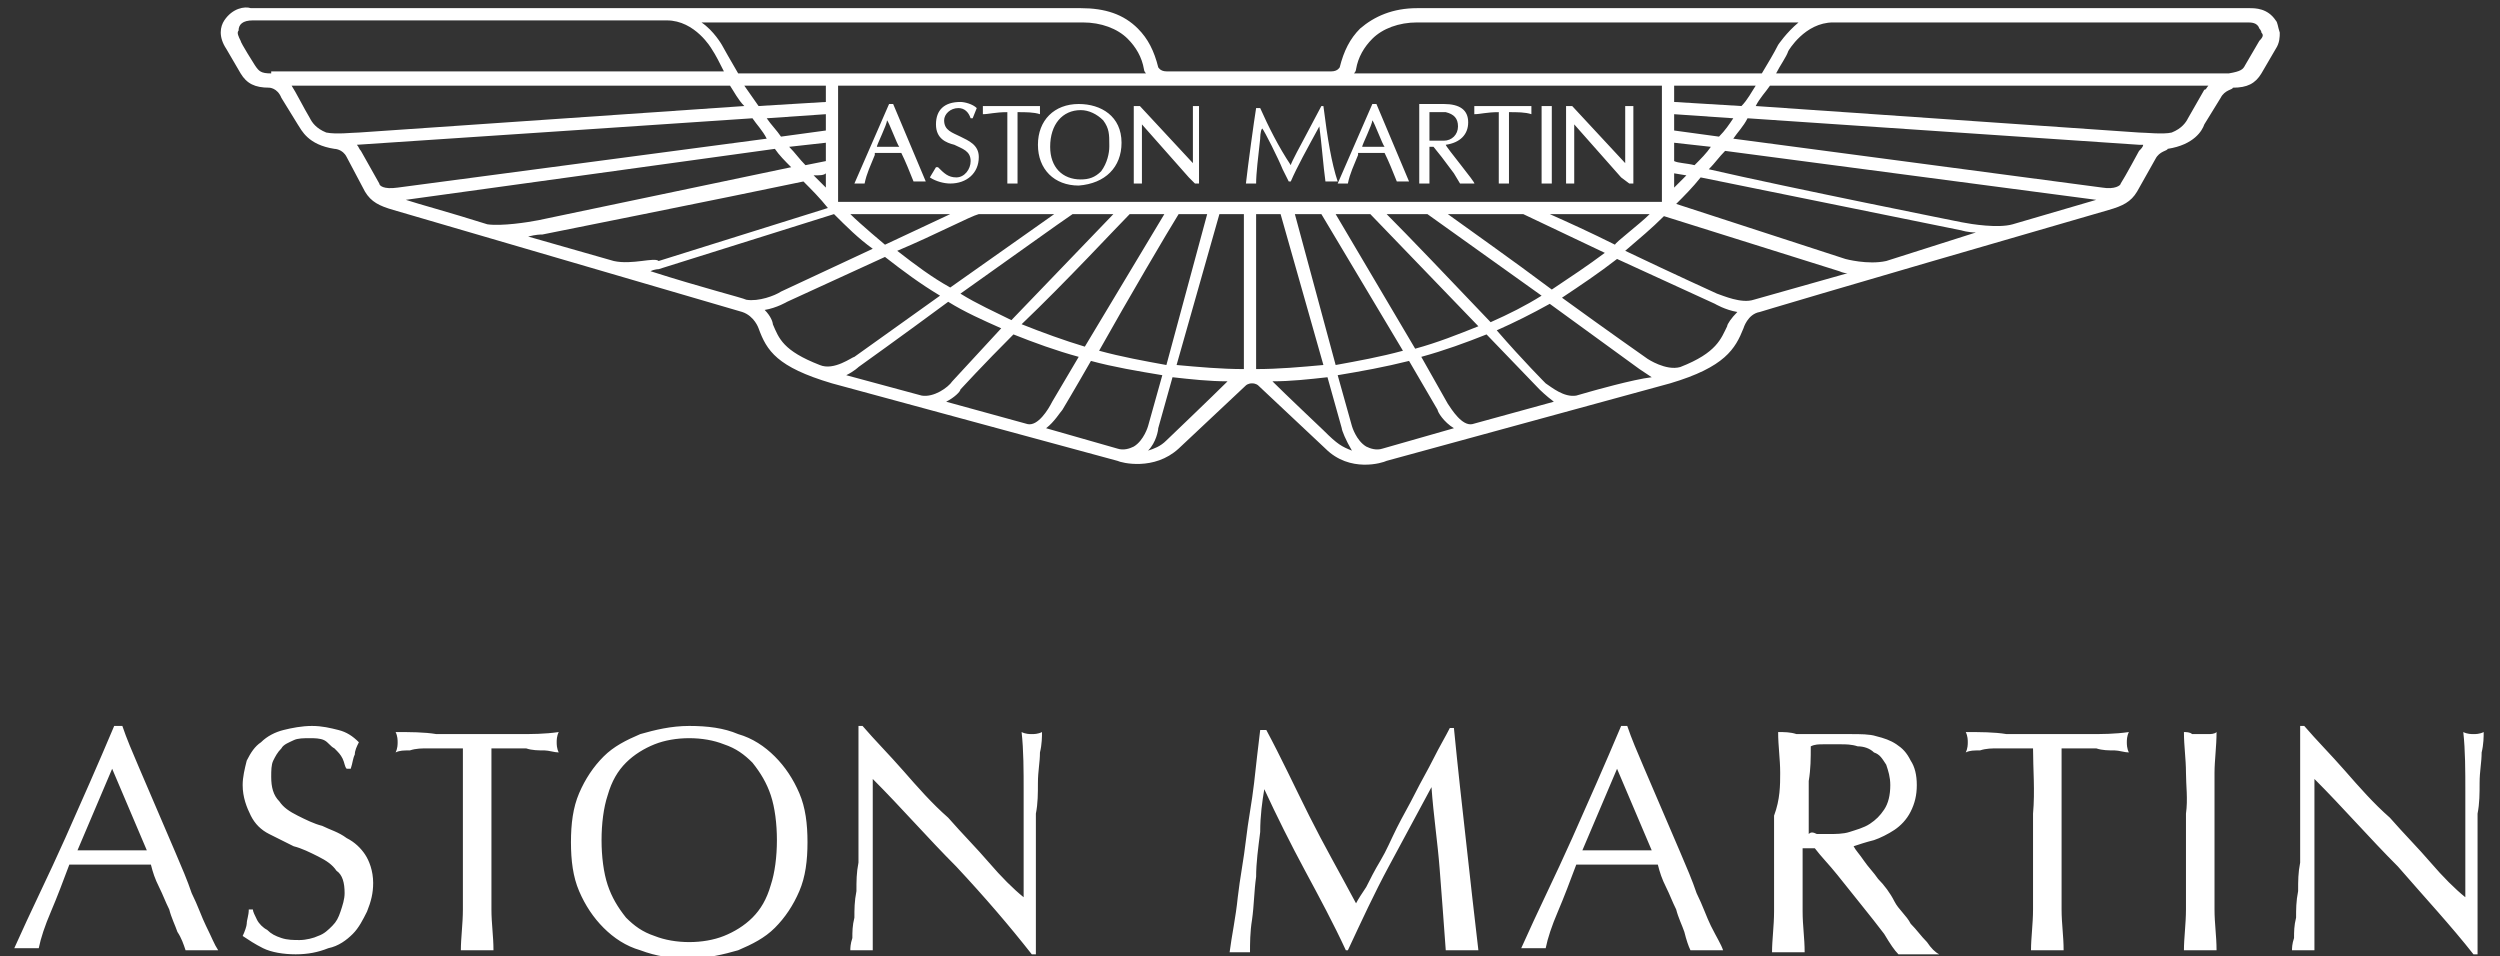 <svg xmlns="http://www.w3.org/2000/svg" viewBox="0 0 122.6 46.9"><rect x="0" y="0" width="122.6" height="46.9" fill="#333333" stroke="none"/><style>.st0{fill:#ed1c24}.st0,.st1{display:none}.st2{display:inline}.st3{fill-rule:evenodd;clip-rule:evenodd}.st4{fill:#fff}.st5{fill:#008d5c}.st5,.st6,.st7{fill-rule:evenodd;clip-rule:evenodd}.st6{fill:#ed1b2f}.st7{fill:#fff}</style><g id="LOGOS"><path class="st0" d="M347.3 18.1c.3-.1.9 1.2 1.3 1.1.4-.1.9-1.2 1.4-1.1.2 0 1.1 1.7 1.1 1.7 6.8.3 15.2 8.6 16.3 9.4.5.4 2.7 2.7 6.8 4.5 1.7.7 3.3 1 4.9.9 2.1-.1 4.4-2 5.8-4.4 1.8-3.1 2.5-8.5 7.7-11.5.7-.4 2.3-1.4 3.3-.2.8 1 .1 2.6-.7 3.3-.5.5-1.4 1-3.1 1.8-.6.3-1.5 1-1.9 1.3-1.8 1.4-3.2 4.6-4.7 8.1 0 0-.6 1.7-3.4 3.6-.5.3 0 .6.5 1.2.7.9 2 4.4 1.8 9.8 0 1 .4 1.4.8 2.2.8 1.3 2.3 1 2.2 2.8-.1 2.4 1.7 2.9 1.1 4-.4.8-.3 1.6-.3 2.4 0 .4.2 1-.6.9-3.4-.2-3.1-4.7-3.1-6.2.1-.2-.1-.6-.1-.6-.2-.1-2.2-1.7-2.4-1.9-2.5-2.6-4.2-4.9-5.1-7.3-.6-1.6-1.3-3.1-2.3-4.1-1.2-1.1-2.7-1.7-4-1.7-9.3 0-11.2-4.1-13.7-6.2-.1 0-.3-.2-.4-.2-.1 0-.3.2-.3.3-1 1-2 1.4-3.3 1.4-3.2 0-6.5-2.8-7.1-2.1-.5.5-.1 1.5-.9 1.6-1.2.2-2.5-1-2.4-2 .2-1.8 2-2.3 3.7-2.5 1.3-.1 2.4.2 2.7.3.8.1.9-.8.8-1.4-.1-.6-.7-.8-1.4-.9-.8-.2-1.6.4-2.2.2-.7-.2-.7-.6-1.3-1.1-.7-.6-1.5-.8-1.5-1.6s1-.9 1.2-1.6c.1-.4.1-.7.2-1 .3-.6.9-.6 1.4-1 .5-.9.9-2.2 1.2-2.2zm-30 49.3c-.6 0-1.2-.5-1.2-1.2V44.9h-7v23.4c0 1.2.9 2.1 2.1 2.1h12.3c1.2 0 2.1-.9 2.1-2.1V44.9h-7v21.3c-.1.6-.7 1.2-1.3 1.2zm23.5-22.5h-10.6c-1.2 0-2.3 1-2.3 2.3v23.2h7V49.1c0-.7.5-1.2 1.2-1.2s1.2.5 1.2 1.2v21.3h7V49.1c0-.6.5-1.2 1.2-1.2.6 0 1.2.5 1.2 1.2v21.3h7V47.2c0-1.3-1-2.3-2.3-2.3h-10.6zM304.4 64c1.3 0 2.3-1 2.3-2.3V47.2c0-1.3-1-2.3-2.3-2.3h-14.1v25.5h7V64h7.1zm-4.7-14.8v10.5c0 .7-.6 1.2-1.2 1.2h-1.2V48h1.2c.6 0 1.2.5 1.2 1.2zm81.2 18.2c0-1.7-1.4-3.1-3.2-3.1-1.7 0-3.1 1.4-3.1 3.1 0 1.7 1.4 3.1 3.1 3.1 1.8.1 3.2-1.3 3.2-3.1zm-3.2-2.7c1.5 0 2.6 1.2 2.6 2.7 0 1.5-1.2 2.7-2.6 2.7-1.4 0-2.6-1.2-2.6-2.7 0-1.4 1.2-2.7 2.6-2.7zm1.5 4.5l-1.2-1.5h.1c.4-.1.7-.5.7-1 0-.7-.5-1.1-1.5-1.1h-.7v3.6h.7v-1.4l1.1 1.4h.8zm-1.8-2h-.1v-1h.1c.5 0 .7.2.7.5.1.4-.2.5-.7.5zm-12 3.3h7V47.2c0-1.3-1-2.3-2.3-2.3h-11.8c-1.3 0-2.3 1-2.3 2.3v23.2h7V64h2.4v6.5zm0-9.6H363V49.1c0-.7.5-1.2 1.2-1.2s1.2.5 1.2 1.1v11.9z"/><g class="st1"><path d="M336.7 62.3c-3.2.7-7.2.9-10.1-.4-2.5-1.1-4-3.7-4.4-6.3-.3-3.1.8-5.9 3.4-7.7 2.9-2.1 7.6-2 10.8-.6v3.2c-2.4-1.1-6.1-1.8-8.4 0-1.7 1.3-2.2 3.3-1.8 5.3.3 1.6 1.7 3 3.2 3.6 1.1.3 2.4.5 3.6.3v-2.6h-1.6V54h5.2l.1 8.3zm-38.7.2V49.4h5.8v-3h-15.7v3h5.8v13.1zm11.7-6.1l2.3-6 2.5 6h-4.8zm4.6-10h-4.7L303 62.5h4.3l1.2-3.2h7.2l1.3 3.2h4.3l-7-16.1zm38.2 6.9h-9.1v-6.9h-2.5v16.1h2.5v-7h9.1v7h2.4V46.4h-2.4zm29.5 4.6c-.2.4-1.2 2.7-4.1 2.7-2.9 0-3.3-2.2-3.3-3.5v-8.6h-2.4v8.3c0 5.6 4.2 6 5.5 6 2.1 0 3.5-.9 4.3-1.7v1.3h2.5V48.5H382v9.4zm30.3-7.9c-.1-.1-1.6-1.8-3.5-1.8-1.7 0-3.4 1.7-4.4 2.8v-2.6H402v14h2.5v-8.3c.6-1.1 2.4-3.5 3.9-3.5 1.2 0 2.5 1.4 2.5 1.4l1.4-2zm-48.7-1.7c-3.8 0-6.7 2.9-6.7 7.2 0 3 2 7.3 7.5 7.3 3.4 0 5.5-1.9 5.6-2l.1-.1v-2.9l-.8.7s-2.1 2-4.8 2c-3 0-5.1-1.7-5.1-5h11V55c-.1-3.4-2.2-6.7-6.8-6.7zm-3.9 5c.6-2 2-2.7 3.8-2.7 2.9 0 3.7 1.8 4 2.7h-7.8zm33.5-5c-3.8 0-6.7 2.9-6.7 7.2 0 3 2 7.3 7.5 7.3 3.4 0 5.5-1.9 5.6-2l.1-.1v-2.9l-.8.7s-2.1 2-4.8 2c-3 0-5.1-1.7-5.1-5h11V55c0-3.4-2.1-6.7-6.8-6.7zm-3.8 5c.6-2 2-2.7 3.8-2.7 2.9 0 3.7 1.8 4 2.7h-7.8z" class="st2"/><g class="st2"><path class="st3" d="M260.5 57.4v-11h19.1v11l-9.6 5.5z"/><path class="st4" d="M261 46.8v10.4l9 5.2h.1l9-5.2V46.9z"/><path class="st5" d="M261.6 47.5h16.9v5.4h-16.9z"/><path class="st6" d="M261.6 53.4v3.4l8.4 4.9 8.5-4.9v-3.4z"/><path class="st4" d="M271.4 60v-6h-.6v5.6l-.7.4-.7-.4V54h-.6v6l1.3.8 1.3-.8c0 .1 0 .1 0 0zm-3.7-.5v-.7l-1.3-.7v-1.6l1.2.3v-.6l-1.1-.3v-1.2h1.3v-.5h-1.9v4.3l1.8 1zm6.7-1.2v-.6l-1.3.7v-1.7l1.2-.3v-.6l-1.2.3v-1.4h1.3v-.5h-1.9v5.3l1.9-1.2zm-10.2-.8l.5.3v-3.7h-.5v1.3l-1.3-.3v-1h-.5v2.3l.5.3v-1.1l1.3.3v1.6zm11.2.2s.1 0 0 0l.6-.3v-1.5l.3-.1.9.8.5-.3-.8-.7.6-.1c.2 0 .2-.1.2-.3v-.9c0-.1-.1-.2-.3-.2h-2v3.6zm.6-3.1h1.1s.1 0 .1.1v.3c0 .1 0 .1-.1.1l-1.1.2v-.7z"/><path class="st7" d="M265.6 52.2V49h1.8v-.9h-4.8v.9h1.8v3.2h1.2zm11.6-.1c-1 .2-2.2.2-3.1-.1-.8-.3-1.2-.9-1.3-1.6-.1-.8.3-1.5 1-1.9.9-.5 2.3-.5 3.3-.1v.9c-.7-.3-1.8-.5-2.5-.1-.5.3-.7.8-.5 1.3.1.4.5.8 1 .9.3.1.7.1 1.1.1v-.7h-.5V50h1.6l-.1 2.1zm-8.5-.7l-.4.8H267l2.1-4h1.4l2.1 4h-1.3l-.4-.8h-2.2zm1.1-2.3l-.8 1.4h1.5l-.7-1.4z"/></g></g><path class="st4" d="M14.6 6.1zm97-5.1c-.4-.6-1-.6-1.3-.6H69.5c-1.2 0-2.1.4-2.8 1-.5.5-.8 1.1-1 1.9 0 0-.1.2-.4.2h-8.1c-.3 0-.4-.2-.4-.2-.2-.8-.5-1.4-1-1.9-.7-.7-1.6-1-2.8-1H12.3c-.3-.1-.9 0-1.3.6-.2.3-.3.8.1 1.4l.7 1.2c.3.5.7.7 1.4.7 0 0 .4 0 .6.5l.8 1.3c.2.3.5 1 1.8 1.2 0 0 .4 0 .6.4l.9 1.7c.3.5.7.7 1.4.9l17.1 5c.6.2.8.8.8.8.4 1.1.9 1.9 3.6 2.7l14 3.8c.2.1 1.8.5 3-.6l3.3-3.1s.1-.1.3-.1c.2 0 .3.1.3.1L65 22c1.2 1.2 2.8.7 3 .6l13.9-3.8c2.7-.8 3.2-1.7 3.6-2.7 0 0 .2-.7.8-.8 0 0 2.6-.8 17.1-5 .7-.2 1.1-.4 1.4-.9l.9-1.6c.2-.4.6-.4.6-.5 1.3-.2 1.7-.9 1.8-1.2l.8-1.3c.2-.4.6-.4.6-.5.7 0 1.1-.2 1.4-.7l.7-1.2c.2-.3.2-.6.2-.8-.1-.3-.1-.5-.2-.6zM66.5 3.4c.1-.6.4-1.1.8-1.5.5-.5 1.3-.8 2.2-.8h18.7c-.6.5-1 1.1-1 1.1-.2.4-.5.9-.8 1.4h-20c.1-.1.1-.2.1-.2zM41.1 9.9V4.2h40.4v5.7H41.1zM40.5 5l-3.3.2c-.2-.3-.5-.7-.7-1h4V5zm0 .6v.8l-2.2.3c-.2-.3-.5-.6-.7-.9l2.9-.2zm0 1.4v.9l-1 .2c-.3-.3-.5-.6-.8-.9l1.8-.2zm0 1.5v.7l-.6-.6c.3 0 .5 0 .6-.1zm7.5 2h3.7l-5.1 3.6c-.9-.5-1.7-1.1-2.6-1.8 1.9-.8 3.6-1.7 4-1.8zM43.4 12s-1.2-1-1.7-1.5h4.9L43.4 12zm9.2-1.5h2l-5 5.2c-.8-.4-1.7-.8-2.5-1.3 2.4-1.7 4.9-3.5 5.5-3.9zm2.8 0h1.7L53.2 17c-1-.3-2.1-.7-3.1-1.1 2.2-2.1 4.7-4.8 5.3-5.4zm2.4 0h1.4l-2 7.4c-1.1-.2-2.2-.4-3.3-.7 1.4-2.5 3.4-5.9 3.9-6.7zm7 0l4 6.7c-1.1.3-2.2.5-3.3.7l-2-7.4h1.3zm.7 0h1.7l5.3 5.5c-1 .4-2 .8-3.1 1.1l-3.9-6.6zm2.5 0h2l5.6 4c-.8.5-1.6.9-2.5 1.3-1.9-2-4.1-4.3-5.1-5.3zm3 0h3.7l4 1.9c-.8.6-1.7 1.2-2.6 1.8-2-1.5-4-2.9-5.1-3.7zm5 0h4.9c-.5.5-1.7 1.4-1.7 1.5-1.2-.6-2.3-1.1-3.2-1.5zm6.1-2l.6.1-.6.6v-.7zm0-.6V7l1.8.2c-.2.3-.5.6-.8.9-.4-.1-.8-.1-1-.2zm0-1.5v-.8l2.9.2c-.2.3-.4.6-.7.9l-2.2-.3zm0-1.4v-.8h4c-.2.3-.4.7-.7 1L82.1 5zm-29-3.9c.9 0 1.7.3 2.2.8.4.4.7.9.8 1.5 0 0 0 .1.1.2h-20c-.3-.5-.8-1.4-.8-1.4s-.4-.7-1-1.1h18.7zM13.3 3.6c-.5 0-.6-.1-.8-.4 0 0-.7-1.1-.7-1.2-.1-.2-.2-.4-.1-.5 0-.3.2-.5.7-.5h20.3c1.4 0 2.2 1.4 2.2 1.4.2.3.4.7.6 1.1H13.3zM16 6.5c-.5-.2-.7-.5-.8-.7-.3-.5-.7-1.3-.9-1.6h21.5c.2.3.4.7.7 1L17.6 6.5c-.3 0-1.1.1-1.6 0zm3.5 2.7c-.7.1-.9-.1-.9-.2l-.9-1.6c-.1-.1-.1-.2-.2-.3.1 0 19.4-1.3 19.4-1.3.2.3.5.6.7 1L19.5 9.2zm4.4 1.8c-1.9-.6-3.4-1-4-1.2L38 7.3c.2.3.5.6.8.9l-12.4 2.6c-.5.1-1.8.3-2.5.2zm6.2 1.8l-4.2-1.2c.4-.1.6-.1.7-.1 0 0 9-1.8 12.8-2.6.4.4.8.8 1.2 1.3l-8.3 2.6c-.2-.2-1.3.2-2.2 0zm6.5 1.9c-.2-.1-2.2-.6-4.7-1.4.2-.1.4-.1.4-.1s7-2.2 8.6-2.7c.6.6 1.2 1.2 1.9 1.7l-4.5 2.1c-.3.2-1.1.5-1.7.4zm3.6 3.2c-1.8-.7-2-1.3-2.3-2 0-.1-.1-.4-.4-.7.6-.1 1.1-.4 1.1-.4l4.8-2.2c.9.7 1.7 1.3 2.7 1.9l-4.2 3c-.1 0-1 .7-1.7.4zm5 1.5l-3.7-1c.4-.2.6-.4.6-.4s2.1-1.5 4.4-3.2c.8.5 1.7.9 2.6 1.3l-2.4 2.6c-.2.3-.9.8-1.5.7zm5.2 1.4l-4-1.1c.4-.2.7-.5.7-.6 0 0 1.1-1.2 2.6-2.7 1 .4 2.1.8 3.2 1.1l-1.3 2.2c-.2.4-.7 1.2-1.2 1.1zm5.9.1s-.2.7-.7 1c-.2.1-.5.2-.8.1l-3.5-1c.4-.3.7-.8.8-.9 0 0 .6-1 1.4-2.4 1.1.3 2.3.5 3.5.7l-.7 2.5zm.9.7c-.3.3-.6.4-.9.5.4-.4.5-1 .5-1.1l.7-2.5c.9.1 1.8.2 2.7.2-.7.7-3 2.9-3 2.9zm.5-3.7l2.1-7.4H61v7.6c-1.1 0-2.2-.1-3.3-.2zm3.9.2v-7.6h1.2l2.1 7.4c-1.1.1-2.2.2-3.3.2zm3.3 3s-1.9-1.8-2.5-2.4c.9 0 1.8-.1 2.7-.2l.7 2.5c0 .1.2.6.5 1.1-.5-.2-.7-.3-1.4-1zm2.9.9c-.3.1-.6 0-.8-.1-.5-.3-.7-1-.7-1l-.7-2.5c1.2-.2 2.3-.4 3.5-.7l1.4 2.4c0 .1.3.6.8.9l-3.5 1zm4.4-1.2c-.5.1-1-.7-1.2-1l-1.3-2.3c1.1-.3 2.2-.7 3.2-1.1l2.6 2.7s.3.3.7.6l-4 1.1zm5.8-1.6l-.7.2c-.6.1-1.2-.4-1.5-.6 0 0-1.1-1.1-2.4-2.6.9-.4 1.7-.8 2.6-1.3l4.4 3.2.6.4c-.9.1-3 .7-3 .7zm6.7-3.2c-.3.6-.5 1.3-2.3 2-.7.2-1.6-.4-1.6-.4s-2-1.4-4.2-3c.9-.6 1.8-1.2 2.7-1.9l4.8 2.2s.5.3 1.1.4c-.3.3-.5.6-.5.7zm1.3-1.3c-.6.2-1.5-.2-1.8-.3 0 0-2.2-1-4.5-2.1.7-.6 1.3-1.1 1.9-1.7l8.6 2.7s.2.1.4.1L86 14.7zm6.5-1.9c-.9.2-2-.1-2-.1L82.2 10c.4-.4.8-.8 1.2-1.3l12.8 2.6s.3.1.7.1l-4.4 1.4zm6.2-1.8c-.7.2-2 0-2.5-.1 0 0-8.5-1.7-12.4-2.6.3-.3.5-.6.8-.9l18.2 2.4-4.1 1.2zm6.2-3.6s-.7 1.3-.9 1.6c0 .1-.3.3-.9.2L85 6.8c.2-.3.5-.6.7-1l19.2 1.3h.2c0 .1-.1.2-.2.3zm3.2-3l-.8 1.4c-.1.2-.3.5-.8.7-.4.1-1.3 0-1.6 0L86.1 5.2c.2-.4.5-.7.7-1h21.5c-.1.1-.1.2-.2.2zm2.7-2.4l-.7 1.2c-.1.2-.2.3-.8.4H87.1c.2-.4.5-.8.6-1.1 0 0 .8-1.4 2.2-1.4h20.3c.2 0 .5 0 .6.3 0 0 .1.1.1.2.1.1.1.2-.1.4z"/><path class="st4" d="M43.8 5.1h-.2L41.9 9h.5c.1-.5.3-.9.5-1.4v-.1h1.3c.2.4.4.9.6 1.4h.6l-1.6-3.8zM43 7.2c0-.1.5-1.1.5-1.3.1.1.5 1.2.6 1.3H43zm2.6 1.5c.3.2.7.3 1 .3.8 0 1.4-.5 1.4-1.3 0-.6-.5-.8-.9-1-.4-.2-.8-.3-.8-.8 0-.3.3-.6.7-.6.3 0 .5.2.6.5h.1l.2-.5c-.2-.2-.6-.3-.8-.3-.8 0-1.2.4-1.2 1.1 0 .7.5.9.9 1 .4.2.8.3.8.8 0 .4-.3.8-.7.8-.4 0-.6-.2-.9-.5h-.1l-.3.5zM51 5.2h-2.8v.4c.3 0 .6-.1 1.2-.1V9h.5V5.5c.4 0 .8 0 1.1.1v-.4zm1.9-.1c-1.2 0-2 .8-2 2s.8 2 2 2C54.2 9 55 8.2 55 7c0-1.3-1-1.9-2.1-1.9zM54 8.4c-.3.3-.6.4-1 .4-.9 0-1.5-.6-1.5-1.6 0-1.1.6-1.8 1.5-1.8.4 0 .8.2 1.1.5.3.4.3.7.3 1.2v.1c0 .3-.1.8-.4 1.2zm4.8-3.2h-.3V8l-2.6-2.8h-.3V9h.4V6.1l2.3 2.6.3.3h.2V5.2zm6.1 0h-.1l-.9 1.7s-.6 1.1-.6 1.2c-.6-.9-1.1-1.9-1.5-2.8h-.2c-.1.6-.4 2.8-.5 3.7h.5c0-.5.1-1.3.2-2.2 0 0 0-.4.1-.5.1.1.8 1.5 1 2l.3.6h.1c.3-.7.8-1.6 1.4-2.7.1.7.2 2 .3 2.7h.6c-.3-.9-.5-2.1-.7-3.7zm2.6-.1h-.2L65.6 9h.5c.1-.5.3-.9.5-1.4v-.1h1.3c.2.4.4.9.6 1.4h.6l-1.6-3.8zm-.7 2.1c0-.1.5-1.1.5-1.3.1.1.5 1.2.6 1.3h-1.1zm4.1-.1C71.6 7 72 6.6 72 6c0-.6-.4-.9-1.2-.9h-1.2V9h.5V7.2h.2l.4.5.6.8.3.5h.7c.1 0-1.4-1.8-1.4-1.9zm-.8-.2V5.5h.8c.4.1.6.3.6.7 0 .4-.3.7-.7.7h-.7zm5-1.7h-2.8v.4c.3 0 .6-.1 1.2-.1V9h.5V5.5c.4 0 .8 0 1.1.1v-.4zm.5 0V9h.5V5.2h-.5zm4.1 0V8l-2.6-2.8h-.3V9h.4V6.1l2.3 2.6.4.3h.2V5.2h-.4zm-69 41.4H9.1c-.1-.3-.2-.6-.4-.9-.1-.3-.3-.7-.4-1.1-.2-.4-.3-.7-.5-1.1-.2-.4-.3-.7-.4-1.1h-4c-.3.8-.6 1.6-.9 2.3-.3.7-.5 1.3-.6 1.8H.7c.8-1.8 1.7-3.6 2.5-5.4.8-1.8 1.6-3.6 2.4-5.5H6c.2.6.5 1.3.8 2l.9 2.1.9 2.1c.3.7.6 1.4.8 2 .3.6.5 1.2.7 1.6.3.6.4.9.6 1.2zm-6.9-4.9h3.4l-1.7-4-1.7 4zm8.8 3.4c.1.2.3.4.5.5.2.2.4.3.7.4.3.1.6.1.9.1.3 0 .7-.1.9-.2.3-.1.5-.3.7-.5.2-.2.3-.4.4-.7.1-.3.2-.6.2-.9 0-.5-.1-.9-.4-1.1-.2-.3-.5-.5-.9-.7-.4-.2-.8-.4-1.2-.5l-1.2-.6c-.4-.2-.7-.5-.9-.9-.2-.4-.4-.9-.4-1.5 0-.4.1-.8.2-1.2.2-.4.4-.7.7-.9.3-.3.7-.5 1.1-.6.4-.1.9-.2 1.4-.2.5 0 .9.1 1.3.2s.7.3 1 .6c-.1.2-.2.4-.2.6-.1.2-.1.4-.2.7H17c-.1-.1-.1-.3-.2-.5s-.2-.3-.4-.5c-.2-.1-.3-.3-.5-.4-.2-.1-.5-.1-.7-.1-.3 0-.6 0-.8.1-.2.1-.5.2-.6.4-.2.2-.3.4-.4.6-.1.2-.1.5-.1.8 0 .5.1.9.4 1.2.2.3.5.5.9.7.4.2.8.4 1.2.5.4.2.8.3 1.2.6.4.2.7.5.9.8.2.3.4.8.4 1.4 0 .5-.1.9-.3 1.4-.2.4-.4.8-.7 1.1-.3.3-.7.6-1.2.7-.5.2-1 .3-1.6.3-.6 0-1.2-.1-1.6-.3-.4-.2-.7-.4-1-.6.1-.2.2-.5.2-.6 0-.2.1-.4.1-.7h.2c0 .1.1.3.2.5zm10.1-8.4H21c-.3 0-.6 0-.9.1-.3 0-.5 0-.7.1.1-.2.1-.4.1-.5 0-.1 0-.3-.1-.5.7 0 1.4 0 2 .1h4c.7 0 1.3 0 2-.1-.1.2-.1.4-.1.5 0 .1 0 .3.1.5-.2 0-.5-.1-.7-.1-.3 0-.6 0-.9-.1h-1.7v7.9c0 .7.1 1.3.1 2h-1.6c0-.6.1-1.3.1-2v-7.9zm5.7 2.2c.3-.7.7-1.3 1.2-1.8s1.1-.8 1.8-1.1c.7-.2 1.5-.4 2.4-.4.9 0 1.7.1 2.4.4.7.2 1.3.6 1.8 1.1.5.5.9 1.1 1.2 1.8.3.7.4 1.5.4 2.4s-.1 1.7-.4 2.4c-.3.7-.7 1.3-1.2 1.8s-1.1.8-1.8 1.1c-.7.2-1.5.4-2.4.4-.9 0-1.6-.1-2.4-.4-.7-.2-1.3-.6-1.8-1.1-.5-.5-.9-1.1-1.2-1.8-.3-.7-.4-1.5-.4-2.4s.1-1.7.4-2.4zm9.4.1c-.2-.6-.5-1.1-.9-1.6-.4-.4-.8-.7-1.4-.9-.5-.2-1.1-.3-1.7-.3-.6 0-1.2.1-1.7.3-.5.2-1 .5-1.4.9-.4.4-.7.9-.9 1.6-.2.6-.3 1.4-.3 2.2s.1 1.6.3 2.2c.2.6.5 1.1.9 1.6.4.4.8.7 1.4.9.5.2 1.1.3 1.7.3.6 0 1.2-.1 1.7-.3.5-.2 1-.5 1.4-.9.4-.4.7-.9.9-1.6.2-.6.3-1.4.3-2.2s-.1-1.6-.3-2.2zm9.1 3.5c-1.4-1.4-2.7-2.9-4.1-4.3v8.4h-1.1c0-.1 0-.3.1-.6 0-.3 0-.6.1-1 0-.4 0-.8.1-1.3 0-.5 0-.9.1-1.4v-6.7h.2c.6.7 1.3 1.4 2 2.2.7.8 1.4 1.6 2.2 2.3.7.8 1.4 1.5 2 2.2.6.7 1.2 1.3 1.7 1.7v-5.2c0-1 0-2-.1-2.9.2.1.4.1.5.1.1 0 .3 0 .5-.1 0 .2 0 .6-.1 1 0 .5-.1.9-.1 1.5 0 .5 0 1-.1 1.5v6.9h-.2c-1.1-1.4-2.3-2.8-3.7-4.3zM64.2 40c.7 1.4 1.5 2.8 2.3 4.3.1-.2.3-.5.5-.8.2-.4.4-.8.7-1.3.3-.5.5-1 .8-1.6.3-.6.6-1.1.9-1.7.3-.6.6-1.1.9-1.7.3-.6.6-1.1.8-1.5h.2c.1 1 .2 2 .3 2.9l.3 2.7.3 2.7c.1.9.2 1.7.3 2.6h-1.6c-.1-1.4-.2-2.7-.3-4-.1-1.3-.3-2.6-.4-4l-2.1 3.9c-.7 1.3-1.3 2.6-2 4.1H66c-.6-1.3-1.3-2.6-2-3.9-.7-1.3-1.4-2.7-2-4-.1.6-.2 1.3-.2 2.1-.1.8-.2 1.5-.2 2.2-.1.7-.1 1.4-.2 2.1-.1.6-.1 1.2-.1 1.6h-1c.1-.8.3-1.7.4-2.7.1-.9.3-1.9.4-2.8.1-.9.3-1.9.4-2.8.1-.9.2-1.8.3-2.6h.3c.7 1.3 1.4 2.8 2.1 4.2zm20.3 6.6h-1.6c-.1-.2-.2-.5-.3-.9-.1-.3-.3-.7-.4-1.1-.2-.4-.3-.7-.5-1.1s-.3-.7-.4-1.1h-4c-.3.8-.6 1.6-.9 2.3-.3.7-.5 1.3-.6 1.8h-1.2c.8-1.8 1.7-3.6 2.5-5.4.8-1.8 1.6-3.6 2.4-5.5h.3c.2.6.5 1.3.8 2l.9 2.1.9 2.1c.3.7.6 1.4.8 2 .3.6.5 1.2.7 1.6.3.6.5.9.6 1.2zm-6.9-4.9H81l-1.7-4-1.7 4zm9.7-3.8c0-.7-.1-1.3-.1-2 .3 0 .6 0 .9.1h2.7c.4 0 .9 0 1.2.1.4.1.7.2 1 .4.3.2.5.4.7.8.2.3.3.7.3 1.2s-.1.9-.3 1.3c-.2.4-.5.7-.8.9-.3.2-.7.4-1 .5-.4.1-.7.2-1 .3.1.2.3.4.5.7.2.3.5.6.7.9.3.3.6.7.8 1.1s.6.7.8 1.1c.3.3.5.6.8.9.2.3.4.5.6.6h-2c-.2-.2-.4-.5-.7-1-.3-.4-.7-.9-1.1-1.4l-1.2-1.5c-.4-.5-.8-.9-1.1-1.3h-.6v3.1c0 .7.1 1.3.1 2h-1.6c0-.6.1-1.3.1-2V40c.3-.8.3-1.5.3-2.1zm1.8 3h.6c.3 0 .7 0 1-.1.3-.1.7-.2 1-.4.3-.2.5-.4.7-.7.2-.3.3-.7.3-1.2 0-.4-.1-.7-.2-1-.2-.3-.3-.5-.6-.6-.2-.2-.5-.3-.8-.3-.3-.1-.6-.1-.8-.1h-.9c-.2 0-.4 0-.6.1 0 .6 0 1.1-.1 1.7v2.6c.1-.1.2-.1.4 0zm10.6-4.2H98c-.3 0-.6 0-.9.1-.3 0-.5 0-.7.1.1-.2.1-.4.1-.5 0-.1 0-.3-.1-.5.7 0 1.4 0 2 .1h4c.7 0 1.3 0 2-.1-.1.2-.1.4-.1.5 0 .1 0 .3.1.5-.2 0-.5-.1-.7-.1-.3 0-.6 0-.9-.1h-1.7v7.9c0 .7.1 1.3.1 2h-1.6c0-.6.1-1.3.1-2v-4.7c.1-1.1 0-2.2 0-3.2zm7.5 1.2c0-.7-.1-1.3-.1-2 .1 0 .3 0 .4.1h.8c.1 0 .3 0 .4-.1 0 .7-.1 1.4-.1 2v6.7c0 .7.1 1.3.1 2h-1.6c0-.6.1-1.3.1-2v-4.7c.1-.7 0-1.4 0-2zm10.4 4.6c-1.4-1.4-2.7-2.9-4.1-4.3v8.4h-1.1c0-.1 0-.3.1-.6 0-.3 0-.6.1-1 0-.4 0-.8.1-1.3 0-.5 0-.9.1-1.4v-6.7h.2c.6.7 1.3 1.4 2 2.2.7.8 1.4 1.6 2.2 2.3.7.8 1.4 1.5 2 2.2.6.7 1.2 1.3 1.7 1.7v-5.2c0-1 0-2-.1-2.9.2.1.4.1.5.1.1 0 .3 0 .5-.1 0 .2 0 .6-.1 1 0 .5-.1.9-.1 1.5 0 .5 0 1-.1 1.5v6.9h-.2c-1.1-1.4-2.4-2.8-3.7-4.3z"/></g></svg>